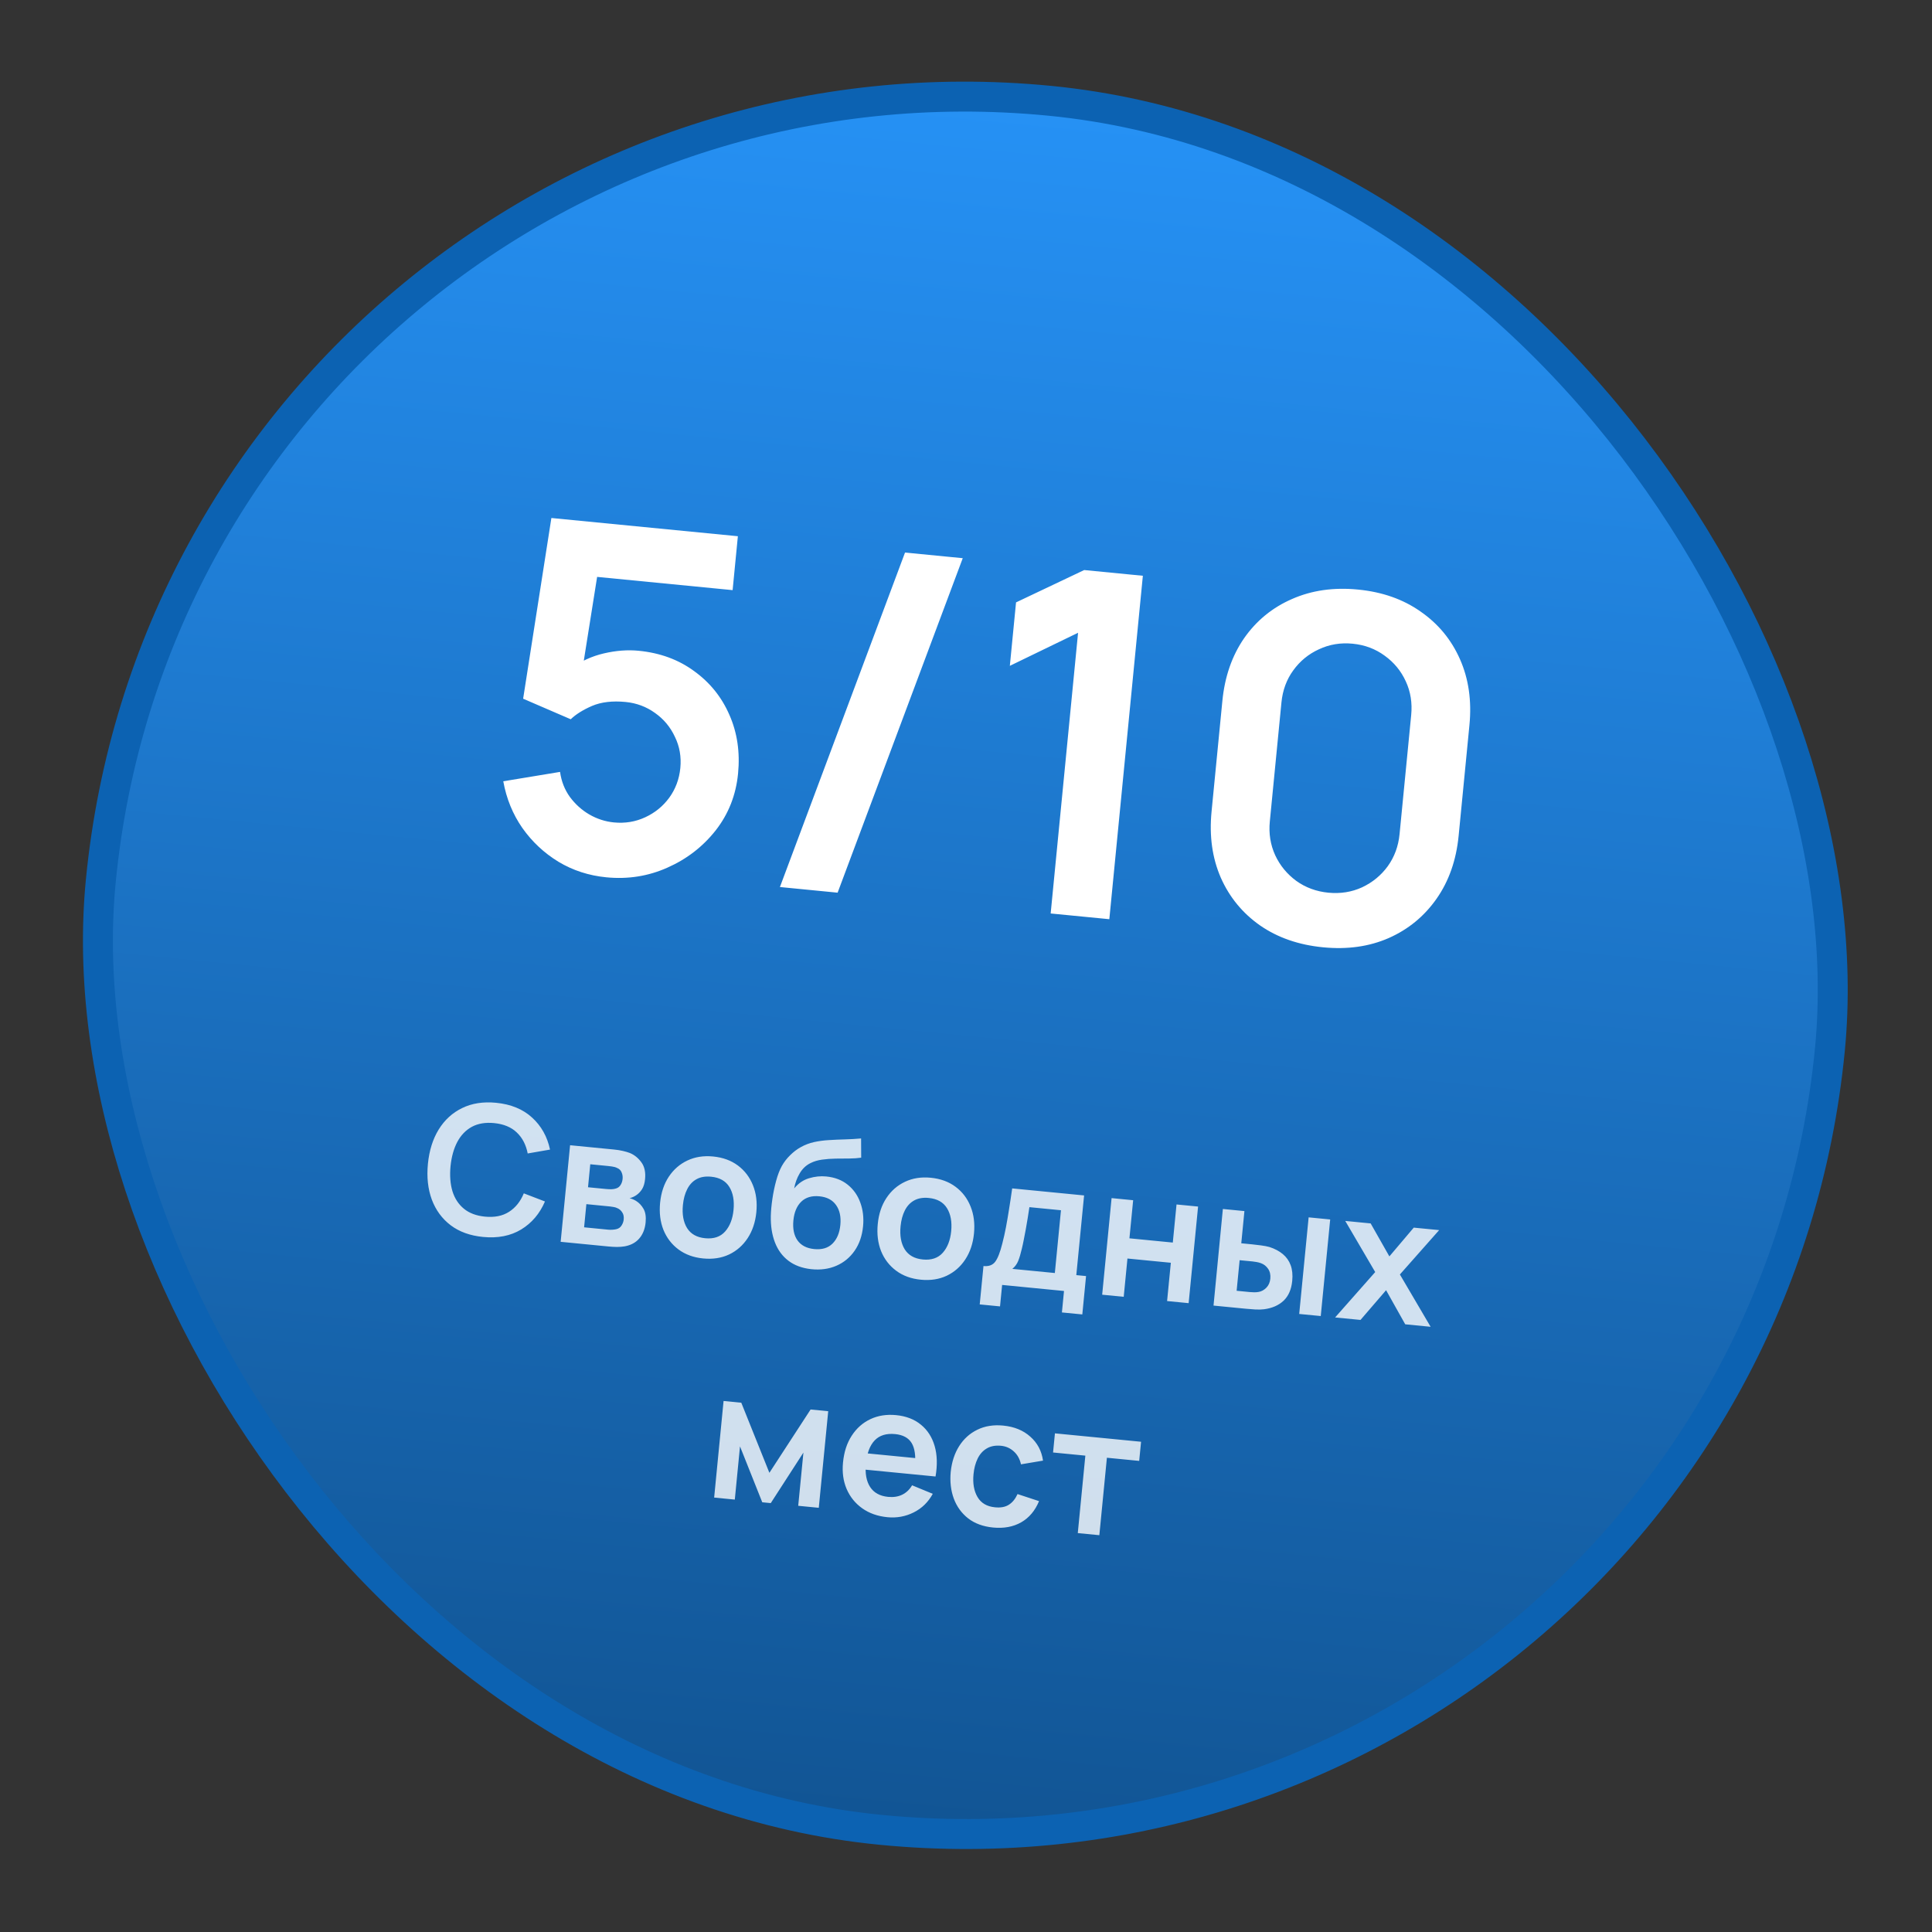 <?xml version="1.0" encoding="UTF-8"?> <svg xmlns="http://www.w3.org/2000/svg" width="129" height="129" viewBox="0 0 129 129" fill="none"><rect x="0" y="0" width="129" height="129" fill="#333333" stroke="none"/><rect x="12.368" y="1.092" width="116" height="116" rx="58" transform="rotate(5.578 12.368 1.092)" fill="#2692F6"></rect><rect x="12.368" y="1.092" width="116" height="116" rx="58" transform="rotate(5.578 12.368 1.092)" fill="url(#paint0_linear_2001_668)"></rect><rect x="12.368" y="1.092" width="116" height="116" rx="58" transform="rotate(5.578 12.368 1.092)" stroke="#0C62B2" stroke-width="2"></rect><path d="M40.485 58.578C39.317 58.464 38.252 58.119 37.291 57.542C36.33 56.956 35.525 56.202 34.875 55.281C34.236 54.361 33.812 53.323 33.604 52.166L37.395 51.54C37.483 52.17 37.702 52.727 38.051 53.212C38.411 53.697 38.844 54.088 39.351 54.384C39.869 54.681 40.414 54.857 40.988 54.913C41.731 54.986 42.428 54.872 43.079 54.571C43.73 54.27 44.265 53.835 44.685 53.265C45.106 52.684 45.353 52.023 45.426 51.279C45.498 50.536 45.379 49.844 45.066 49.203C44.765 48.552 44.324 48.021 43.743 47.61C43.162 47.189 42.506 46.943 41.773 46.871C40.892 46.785 40.144 46.873 39.529 47.135C38.925 47.397 38.451 47.694 38.108 48.025L34.93 46.653L36.816 34.587L49.268 35.804L48.917 39.403L38.518 38.387L40.084 37.173L38.75 45.563L38.133 44.635C38.781 44.152 39.51 43.816 40.322 43.627C41.133 43.438 41.905 43.38 42.638 43.451C44.071 43.591 45.307 44.044 46.347 44.81C47.398 45.567 48.182 46.538 48.699 47.725C49.226 48.912 49.42 50.223 49.28 51.656C49.14 53.089 48.641 54.353 47.784 55.448C46.928 56.533 45.855 57.361 44.567 57.931C43.29 58.503 41.929 58.719 40.485 58.578ZM60.429 36.894L64.283 37.27L55.928 59.604L52.075 59.227L60.429 36.894ZM70.153 60.993L71.983 42.25L67.427 44.458L67.841 40.222L72.392 38.062L76.309 38.444L74.07 61.375L70.153 60.993ZM88.338 63.251C86.714 63.093 85.315 62.608 84.14 61.796C82.966 60.974 82.09 59.908 81.51 58.597C80.942 57.288 80.737 55.821 80.895 54.197L81.617 46.808C81.775 45.184 82.26 43.784 83.072 42.61C83.894 41.436 84.96 40.565 86.269 39.996C87.58 39.417 89.047 39.206 90.671 39.365C92.296 39.523 93.689 40.013 94.852 40.834C96.027 41.646 96.904 42.706 97.483 44.017C98.063 45.328 98.273 46.795 98.114 48.419L97.393 55.808C97.234 57.432 96.744 58.831 95.922 60.005C95.1 61.179 94.034 62.055 92.723 62.635C91.424 63.204 89.963 63.41 88.338 63.251ZM88.695 59.605C89.501 59.683 90.253 59.564 90.948 59.246C91.645 58.917 92.216 58.448 92.661 57.838C93.108 57.217 93.37 56.503 93.449 55.696L94.225 47.75C94.305 46.933 94.185 46.181 93.866 45.496C93.549 44.801 93.079 44.23 92.458 43.783C91.838 43.326 91.125 43.059 90.318 42.98C89.511 42.901 88.76 43.026 88.063 43.354C87.368 43.672 86.797 44.142 86.35 44.762C85.905 45.373 85.642 46.087 85.562 46.904L84.786 54.85C84.707 55.657 84.827 56.408 85.145 57.104C85.464 57.789 85.933 58.36 86.553 58.817C87.174 59.263 87.888 59.526 88.695 59.605Z" fill="white"></path><path d="M32.249 82.591C31.389 82.507 30.671 82.248 30.095 81.814C29.518 81.376 29.098 80.804 28.833 80.099C28.573 79.394 28.485 78.598 28.572 77.71C28.659 76.823 28.898 76.058 29.291 75.417C29.687 74.777 30.209 74.299 30.859 73.985C31.509 73.667 32.264 73.549 33.124 73.633C34.115 73.73 34.917 74.06 35.529 74.622C36.142 75.18 36.541 75.892 36.725 76.758L35.235 77.017C35.123 76.439 34.881 75.973 34.51 75.62C34.139 75.262 33.633 75.052 32.992 74.989C32.414 74.933 31.92 75.015 31.509 75.236C31.101 75.457 30.777 75.794 30.536 76.244C30.299 76.691 30.148 77.229 30.083 77.858C30.022 78.487 30.063 79.046 30.209 79.534C30.358 80.019 30.613 80.409 30.974 80.706C31.335 81.002 31.804 81.179 32.382 81.235C33.023 81.298 33.56 81.19 33.993 80.91C34.426 80.631 34.753 80.221 34.975 79.68L36.387 80.222C36.038 81.036 35.509 81.659 34.8 82.092C34.091 82.522 33.24 82.688 32.249 82.591ZM37.435 82.916L38.065 76.467L40.997 76.754C41.208 76.774 41.404 76.805 41.585 76.847C41.766 76.889 41.92 76.934 42.048 76.983C42.35 77.105 42.607 77.311 42.82 77.601C43.033 77.887 43.117 78.263 43.071 78.728C43.044 79.003 42.978 79.226 42.873 79.396C42.769 79.563 42.639 79.699 42.484 79.805C42.411 79.854 42.336 79.895 42.261 79.927C42.185 79.96 42.111 79.985 42.037 80.002C42.19 80.041 42.332 80.101 42.465 80.182C42.673 80.311 42.841 80.488 42.968 80.714C43.098 80.94 43.145 81.244 43.108 81.626C43.065 82.06 42.924 82.416 42.684 82.694C42.448 82.968 42.124 83.143 41.71 83.219C41.559 83.245 41.387 83.258 41.194 83.26C41.001 83.257 40.805 83.246 40.606 83.226L37.435 82.916ZM39.001 81.948L40.613 82.106C40.697 82.114 40.789 82.115 40.89 82.109C40.992 82.102 41.083 82.089 41.166 82.069C41.314 82.031 41.426 81.95 41.503 81.825C41.583 81.7 41.631 81.566 41.645 81.423C41.664 81.228 41.629 81.067 41.541 80.942C41.457 80.813 41.349 80.722 41.218 80.669C41.141 80.63 41.055 80.603 40.96 80.59C40.87 80.573 40.794 80.562 40.734 80.556L39.152 80.401L39.001 81.948ZM39.262 79.273L40.457 79.389C40.58 79.401 40.7 79.407 40.817 79.406C40.938 79.402 41.04 79.386 41.123 79.358C41.259 79.319 41.363 79.241 41.435 79.123C41.511 79.006 41.556 78.872 41.571 78.721C41.587 78.561 41.565 78.415 41.505 78.28C41.451 78.142 41.35 78.044 41.203 77.985C41.107 77.936 40.988 77.902 40.845 77.884C40.706 77.867 40.616 77.856 40.577 77.852L39.412 77.738L39.262 79.273ZM46.95 84.027C46.305 83.964 45.756 83.763 45.302 83.426C44.849 83.088 44.514 82.651 44.297 82.116C44.084 81.576 44.011 80.974 44.075 80.31C44.142 79.633 44.335 79.053 44.655 78.57C44.976 78.087 45.391 77.725 45.901 77.486C46.41 77.246 46.982 77.157 47.615 77.219C48.264 77.282 48.815 77.483 49.268 77.82C49.721 78.158 50.056 78.597 50.273 79.136C50.49 79.672 50.566 80.272 50.501 80.937C50.435 81.606 50.242 82.184 49.922 82.671C49.605 83.154 49.192 83.518 48.682 83.762C48.172 84.001 47.595 84.09 46.95 84.027ZM47.082 82.677C47.655 82.733 48.099 82.584 48.416 82.228C48.731 81.874 48.919 81.394 48.978 80.788C49.039 80.163 48.946 79.652 48.7 79.254C48.454 78.852 48.048 78.624 47.483 78.569C47.097 78.531 46.77 78.587 46.502 78.738C46.238 78.885 46.032 79.108 45.882 79.407C45.732 79.702 45.638 80.052 45.598 80.458C45.537 81.083 45.63 81.597 45.876 81.999C46.126 82.397 46.528 82.623 47.082 82.677ZM54.164 84.743C53.552 84.675 53.044 84.487 52.64 84.178C52.236 83.87 51.936 83.461 51.741 82.951C51.545 82.442 51.454 81.854 51.467 81.188C51.476 80.847 51.511 80.469 51.572 80.053C51.633 79.637 51.716 79.233 51.823 78.842C51.929 78.45 52.056 78.121 52.203 77.854C52.353 77.587 52.539 77.346 52.761 77.131C52.984 76.911 53.218 76.733 53.465 76.597C53.745 76.439 54.044 76.326 54.36 76.256C54.68 76.187 55.012 76.143 55.356 76.124C55.7 76.102 56.053 76.086 56.415 76.077C56.778 76.068 57.138 76.047 57.495 76.014L57.502 77.298C57.273 77.332 57.01 77.351 56.712 77.354C56.419 77.353 56.114 77.356 55.795 77.361C55.481 77.366 55.18 77.389 54.891 77.429C54.601 77.469 54.347 77.545 54.127 77.656C53.823 77.803 53.58 78.033 53.397 78.344C53.213 78.656 53.09 78.992 53.027 79.351C53.309 79.009 53.641 78.782 54.022 78.671C54.407 78.555 54.788 78.516 55.167 78.553C55.74 78.609 56.218 78.793 56.602 79.103C56.989 79.415 57.27 79.814 57.444 80.301C57.621 80.784 57.682 81.311 57.627 81.88C57.565 82.517 57.377 83.061 57.063 83.513C56.75 83.965 56.344 84.299 55.844 84.515C55.345 84.732 54.785 84.808 54.164 84.743ZM54.368 83.401C54.885 83.451 55.291 83.33 55.585 83.037C55.883 82.741 56.058 82.326 56.11 81.792C56.163 81.247 56.068 80.804 55.824 80.462C55.584 80.121 55.213 79.926 54.712 79.877C54.202 79.828 53.799 79.947 53.501 80.235C53.204 80.524 53.028 80.941 52.975 81.486C52.921 82.043 53.014 82.491 53.254 82.828C53.495 83.161 53.866 83.352 54.368 83.401ZM61.482 85.446C60.837 85.383 60.288 85.183 59.835 84.845C59.382 84.507 59.046 84.071 58.829 83.535C58.617 82.996 58.543 82.394 58.608 81.729C58.674 81.052 58.867 80.472 59.188 79.989C59.508 79.506 59.923 79.144 60.433 78.905C60.943 78.665 61.514 78.576 62.147 78.638C62.796 78.702 63.347 78.902 63.8 79.24C64.254 79.577 64.589 80.016 64.805 80.556C65.022 81.091 65.098 81.692 65.033 82.356C64.968 83.025 64.775 83.603 64.454 84.09C64.138 84.574 63.724 84.937 63.214 85.181C62.704 85.421 62.127 85.509 61.482 85.446ZM61.614 84.096C62.187 84.152 62.632 84.003 62.948 83.648C63.264 83.293 63.451 82.813 63.511 82.208C63.572 81.583 63.479 81.071 63.232 80.673C62.986 80.272 62.581 80.043 62.015 79.988C61.629 79.95 61.302 80.007 61.034 80.157C60.771 80.304 60.564 80.527 60.414 80.826C60.265 81.121 60.17 81.472 60.131 81.878C60.07 82.503 60.162 83.016 60.408 83.418C60.659 83.816 61.061 84.042 61.614 84.096ZM65.416 87.096L65.667 84.534C66.017 84.569 66.277 84.473 66.448 84.249C66.619 84.024 66.776 83.622 66.922 83.041C67.012 82.696 67.094 82.331 67.168 81.944C67.241 81.557 67.311 81.148 67.378 80.716C67.448 80.285 67.517 79.83 67.584 79.35L72.385 79.819L71.865 85.14L72.516 85.203L72.266 87.765L70.904 87.632L71.044 86.199L66.912 85.795L66.772 87.228L65.416 87.096ZM67.595 84.723L70.432 85L70.841 80.808L68.733 80.602C68.698 80.839 68.66 81.083 68.62 81.332C68.58 81.577 68.538 81.823 68.494 82.067C68.45 82.312 68.405 82.547 68.359 82.772C68.317 82.993 68.273 83.197 68.226 83.386C68.15 83.716 68.069 83.985 67.985 84.194C67.9 84.403 67.77 84.579 67.595 84.723ZM73.592 86.448L74.221 79.998L75.661 80.139L75.412 82.683L78.308 82.966L78.557 80.422L79.996 80.562L79.366 87.012L77.927 86.871L78.177 84.315L75.28 84.032L75.031 86.588L73.592 86.448ZM81.027 87.174L81.651 80.724L83.09 80.864L82.88 83.014L83.603 83.085C83.782 83.102 83.983 83.126 84.205 83.156C84.431 83.186 84.618 83.222 84.767 83.265C85.121 83.38 85.417 83.537 85.655 83.737C85.897 83.938 86.071 84.186 86.179 84.482C86.287 84.778 86.321 85.125 86.282 85.523C86.227 86.092 86.035 86.534 85.707 86.847C85.379 87.157 84.945 87.347 84.403 87.419C84.244 87.44 84.049 87.445 83.817 87.434C83.585 87.42 83.38 87.404 83.201 87.386L81.027 87.174ZM82.57 86.185L83.436 86.27C83.524 86.278 83.622 86.284 83.73 86.286C83.838 86.289 83.942 86.281 84.04 86.262C84.224 86.232 84.394 86.14 84.549 85.987C84.705 85.829 84.795 85.627 84.819 85.38C84.845 85.121 84.796 84.901 84.673 84.721C84.55 84.54 84.389 84.413 84.191 84.342C84.098 84.309 84.002 84.283 83.903 84.266C83.809 84.248 83.719 84.236 83.636 84.227L82.77 84.143L82.57 86.185ZM86.748 87.733L87.378 81.283L88.817 81.424L88.187 87.873L86.748 87.733ZM89.145 87.967L91.823 84.936L89.823 81.522L91.519 81.688L92.769 83.89L94.397 81.969L96.093 82.134L93.471 85.097L95.523 88.59L93.827 88.424L92.549 86.147L90.841 88.132L89.145 87.967ZM47.684 99.993L48.313 93.544L49.496 93.66L51.372 98.34L54.124 94.112L55.3 94.227L54.67 100.676L53.297 100.542L53.644 96.989L51.464 100.363L50.896 100.307L49.41 96.575L49.063 100.128L47.684 99.993ZM59.252 101.304C58.6 101.24 58.04 101.043 57.574 100.712C57.108 100.381 56.76 99.951 56.531 99.423C56.305 98.894 56.224 98.304 56.288 97.651C56.356 96.946 56.551 96.348 56.873 95.857C57.194 95.362 57.61 94.995 58.12 94.755C58.629 94.516 59.201 94.427 59.834 94.488C60.502 94.554 61.054 94.766 61.489 95.126C61.929 95.483 62.234 95.957 62.406 96.548C62.577 97.14 62.597 97.819 62.466 98.586L61.039 98.446L61.09 97.921C61.154 97.22 61.081 96.696 60.87 96.35C60.658 96.004 60.292 95.805 59.77 95.754C59.181 95.697 58.725 95.837 58.403 96.175C58.081 96.51 57.886 97.027 57.817 97.728C57.754 98.381 57.847 98.9 58.099 99.287C58.351 99.673 58.751 99.893 59.301 99.947C59.655 99.981 59.967 99.933 60.237 99.803C60.511 99.669 60.733 99.459 60.901 99.174L62.281 99.743C61.977 100.3 61.551 100.715 61.002 100.987C60.457 101.259 59.873 101.365 59.252 101.304ZM57.324 98.084L57.431 96.997L61.867 97.43L61.761 98.517L57.324 98.084ZM66.306 101.993C65.641 101.928 65.088 101.725 64.647 101.385C64.206 101.04 63.886 100.599 63.685 100.061C63.488 99.523 63.42 98.93 63.479 98.281C63.548 97.62 63.734 97.048 64.039 96.563C64.348 96.075 64.753 95.708 65.255 95.464C65.758 95.216 66.335 95.123 66.988 95.187C67.721 95.259 68.322 95.504 68.791 95.924C69.265 96.34 69.549 96.874 69.642 97.526L68.171 97.774C68.093 97.417 67.934 97.13 67.694 96.914C67.454 96.694 67.169 96.567 66.839 96.535C66.465 96.499 66.147 96.558 65.887 96.713C65.627 96.865 65.424 97.09 65.278 97.389C65.132 97.689 65.04 98.035 65.002 98.429C64.942 99.043 65.031 99.552 65.269 99.957C65.506 100.362 65.896 100.591 66.438 100.643C66.82 100.681 67.129 100.623 67.365 100.469C67.605 100.315 67.797 100.079 67.941 99.759L69.377 100.231C69.114 100.869 68.716 101.34 68.184 101.646C67.652 101.948 67.026 102.063 66.306 101.993ZM71.964 102.365L72.469 97.193L70.313 96.983L70.438 95.705L76.189 96.266L76.064 97.544L73.908 97.334L73.403 102.505L71.964 102.365Z" fill="white" fill-opacity="0.8"></path><defs><linearGradient id="paint0_linear_2001_668" x1="70.47" y1="0" x2="70.47" y2="118" gradientUnits="userSpaceOnUse"><stop stop-color="#2692F6"></stop><stop offset="1" stop-color="#115493"></stop></linearGradient></defs></svg> 